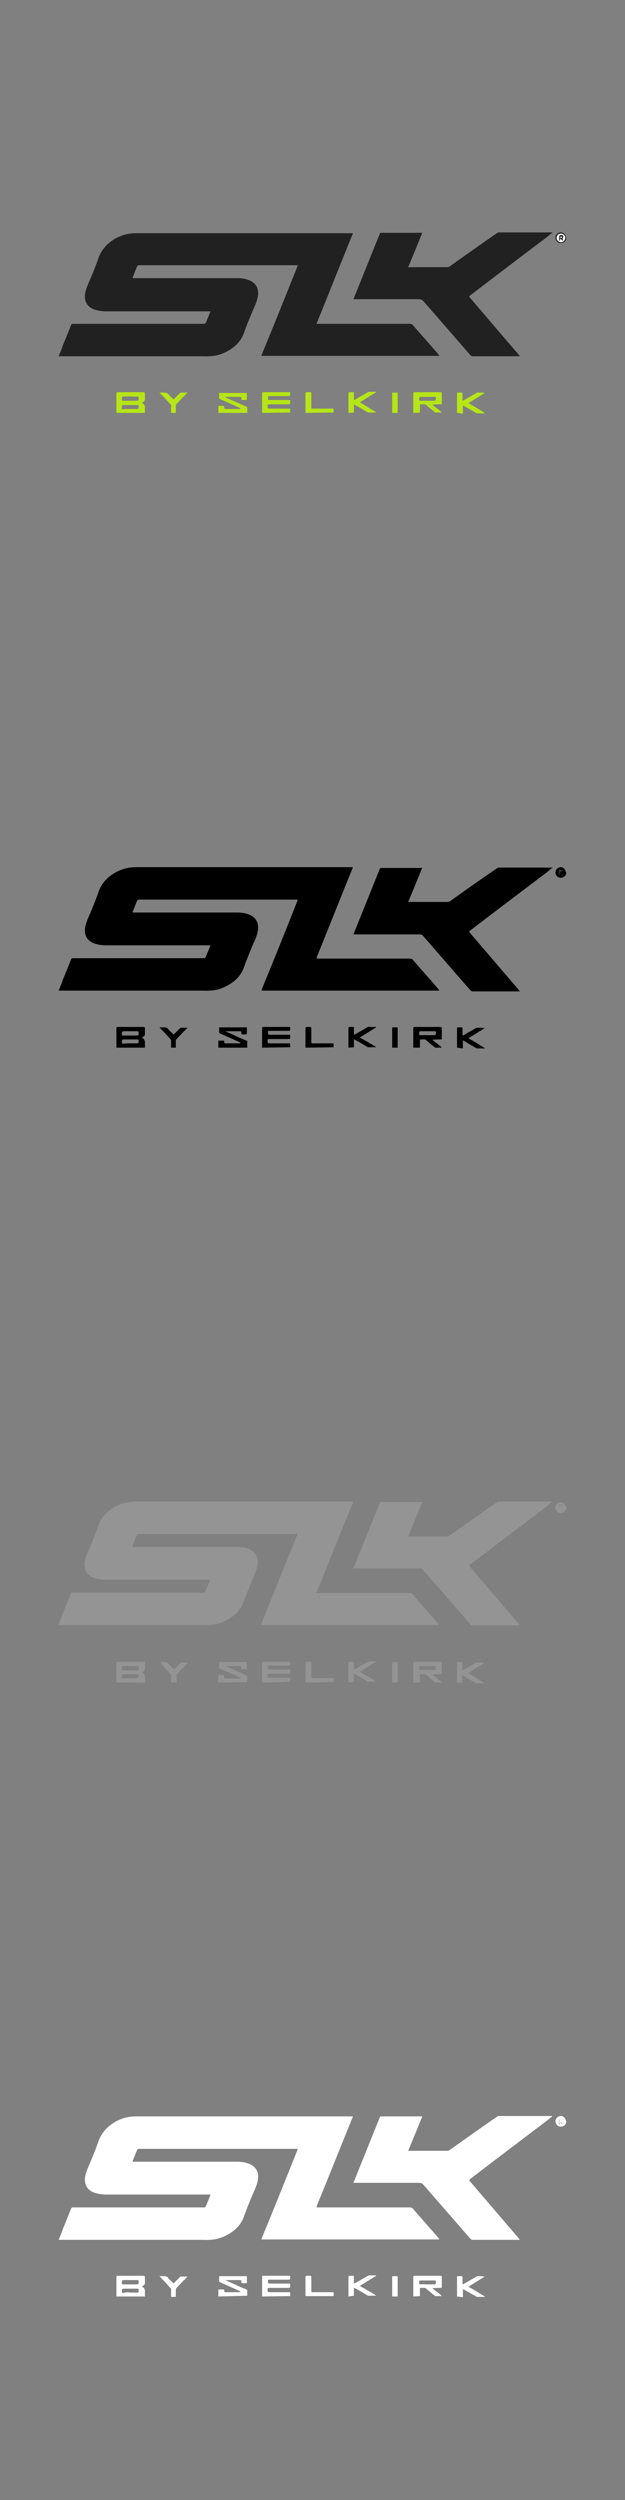 <?xml version="1.0" encoding="utf-8"?>
<!-- Generator: Adobe Illustrator 26.1.0, SVG Export Plug-In . SVG Version: 6.00 Build 0)  -->
<svg version="1.1" id="Layer_1" xmlns="http://www.w3.org/2000/svg" xmlns:xlink="http://www.w3.org/1999/xlink" x="0px" y="0px"
	 viewBox="0 0 160 640" style="enable-background:new 0 0 160 640;" xml:space="preserve">
<rect x="0" y="0" width="160" height="640" fill="#808080" stroke="none"/>
<style type="text/css">
	.st0{fill:#B6E516;}
	.st1{fill:#B6E518;}
	.st2{fill:#B5E515;}
	.st3{fill:#212121;}
	.st4{fill:#FDFEFD;}
	.st5{fill:#FFFFFF;}
	.st6{fill:#949494;}
</style>
<g id="a">
</g>
<g id="b">
</g>
<g id="c">
</g>
<g id="d">
</g>
<g id="e">
</g>
<g id="f">
</g>
<g id="g">
</g>
<g id="h">
</g>
<g id="i">
</g>
<g id="j">
</g>
<g id="k">
</g>
<g id="l">
</g>
<g id="m">
</g>
<g id="n">
</g>
<g id="o">
</g>
<g id="p">
</g>
<g id="q">
</g>
<g id="r">
</g>
<g id="s">
</g>
<g id="t">
</g>
<g id="u">
</g>
<g id="v">
</g>
<g id="w">
</g>
<g id="x">
</g>
<g id="y">
</g>
<g id="a_x60_">
</g>
<g id="aa">
</g>
<g id="ab">
</g>
<g id="ac">
</g>
<g id="ad">
</g>
<g id="ae">
</g>
<g id="af">
</g>
<g id="ag">
</g>
<g id="ah">
</g>
<g id="ai">
</g>
<g id="aj">
</g>
<g id="ak">
</g>
<g id="al">
</g>
<g id="am">
</g>
<g id="an">
</g>
<g id="ao">
</g>
<g id="ap">
</g>
<g id="aq">
</g>
<g id="ar">
</g>
<g>
	<path class="st0" d="M29.8,105.7c0-1.6,0-3.2,0-4.9c0-0.3,0.1-0.4,0.4-0.4c2.2,0,4.3,0,6.5,0c0.3,0,0.4,0.1,0.4,0.4
		c0,0.5,0,0.9,0,1.4c0,0.3-0.1,0.4-0.3,0.6c-0.1,0.1-0.3,0.2-0.4,0.3c0,0,0,0.1,0,0.1c0.6,0.3,0.7,0.7,0.7,1.3c0,0.4,0,0.8,0,1.2
		L29.8,105.7L29.8,105.7z M33.4,104.7h1.4c0.7,0,0.7,0,0.7-0.7c0-0.2-0.1-0.3-0.3-0.3c-1.1,0-2.1,0-3.2,0c-0.8,0-0.8,0-0.8,0.8
		c0,0.2,0.1,0.3,0.3,0.3C32.2,104.6,32.8,104.7,33.4,104.7L33.4,104.7z M33.4,101.5H32c-0.8,0-0.8,0-0.8,0.8c0,0.2,0.1,0.3,0.3,0.3
		c1.1,0,2.2,0,3.2,0c0.8,0,0.8,0,0.8-0.8c0-0.2-0.1-0.3-0.3-0.3C34.7,101.6,34,101.5,33.4,101.5L33.4,101.5z"/>
	<path class="st1" d="M105.8,105.7c0-1.6,0-3.3,0-4.9c0-0.3,0.1-0.4,0.4-0.4c2.2,0,4.3,0,6.5,0c0.3,0,0.4,0.1,0.4,0.3
		c0,0.8,0,1.7,0,2.5c0,0.3-0.1,0.3-0.3,0.3c-0.7,0-1.4,0-2.1,0.1c0.5,0.4,0.9,0.8,1.4,1.1c0.3,0.3,0.7,0.5,1,0.9h-1.8
		c0,0,0-0.1,0-0.1c-0.8-0.6-1.6-1.3-2.3-1.9c-0.1-0.1-0.2-0.1-0.2-0.1c-0.3,0-0.7,0-1.1,0c-0.2,0-0.2,0.1-0.2,0.2c0,0.6,0,1.2,0,1.9
		C107.3,105.7,105.8,105.7,105.8,105.7z M109.4,102.6h1.4c0.8,0,0.7,0,0.8-0.7c0-0.3-0.1-0.3-0.3-0.3c-1.1,0-2.1,0-3.2,0
		c-0.8,0-0.8,0-0.8,0.7c0,0.2,0.1,0.3,0.3,0.3C108.2,102.6,108.8,102.6,109.4,102.6z"/>
	<path class="st2" d="M67.1,105.7c0-0.1,0-0.1,0-0.2c0-1.6,0-3.2,0-4.8c0-0.2,0.1-0.3,0.3-0.3c2.2,0,4.4,0,6.6,0
		c0.2,0,0.3,0,0.3,0.2c0,0.8,0,0.8-0.8,0.8c-1.5,0-3.1,0-4.6,0c-0.2,0-0.3,0-0.3,0.3c0,0.7,0,0.7,0.7,0.7c1.6,0,3.1,0,4.7,0
		c0.2,0,0.3,0,0.3,0.3c0,0.8,0,0.8-0.8,0.8c-1.6,0-3.1,0-4.7,0c-0.2,0-0.3,0.1-0.3,0.3c0,0.8,0,0.8,0.8,0.8c1.6,0,3.1,0,4.7,0
		c0.2,0,0.3,0.1,0.3,0.3c0,0.2,0,0.5,0,0.7L67.1,105.7L67.1,105.7z"/>
	<path class="st0" d="M55.9,105.7c0-0.5,0-1.1,0-1.6c0-0.2,0.1-0.3,0.3-0.2c0.3,0,0.6,0,0.9,0c0.2,0,0.3,0.1,0.3,0.2
		c0,0.6,0,0.6,0.6,0.6c1.1,0,2.1,0,3.2,0c0.1,0,0.2,0,0.4-0.1c-0.1-0.1-0.2-0.1-0.3-0.2c-1.7-0.8-3.3-1.5-4.9-2.2
		c-0.2-0.1-0.3-0.2-0.3-0.4c0-0.3,0-0.7,0-1c0-0.2,0-0.2,0.2-0.2c2.2,0,4.5,0,6.7,0c0.2,0,0.2,0.1,0.2,0.2c0,0.5,0,0.9,0,1.4
		c0,0.2-0.1,0.2-0.2,0.2c-0.3,0-0.7,0-1,0c-0.2,0-0.2-0.1-0.2-0.2c0-0.6,0-0.6-0.6-0.6h-3.5v0.1c0.8,0.4,1.6,0.7,2.4,1.1
		c1,0.4,2,0.9,3,1.3c0.2,0.1,0.2,0.2,0.2,0.3c0,0.4,0,0.9,0,1.3L55.9,105.7L55.9,105.7z"/>
	<path class="st1" d="M89.2,105.7c0-1.6,0-3.3,0-4.9c0-0.3,0.1-0.4,0.4-0.4c0.3,0,0.6,0,0.8,0c0.2,0,0.2,0.1,0.2,0.2
		c0,0.5,0,1,0,1.5c0,0.2,0,0.3,0.3,0.2c1-0.6,2.1-1.2,3.1-1.8c0.2-0.1,0.4-0.2,0.6-0.2c0.6,0,1.1,0,1.7,0l0,0.1l-4.2,2.6
		c0.9,0.5,1.8,1,2.6,1.6c0.6,0.3,1.1,0.6,1.6,1h-2.1c-1.2-0.7-2.3-1.4-3.5-2c0,0,0,0-0.1,0v2L89.2,105.7L89.2,105.7z"/>
	<path class="st0" d="M117,105.7c0-1.7,0-3.3,0-5c0-0.2,0.1-0.2,0.2-0.2c0.3,0,0.6,0,0.9,0c0.2,0,0.3,0.1,0.3,0.3c0,0.5,0,1,0,1.5
		c0,0.3,0.1,0.3,0.3,0.2c1-0.6,2.1-1.2,3.1-1.8c0.2-0.1,0.3-0.2,0.6-0.2c0.6,0,1.1,0,1.7,0.1l-4.2,2.6c1.1,0.6,2.1,1.2,3.2,1.9
		c0.4,0.2,0.8,0.5,1.1,0.7H122c0-0.1-0.1-0.1-0.1-0.1c-1.1-0.6-2.1-1.2-3.2-1.8c-0.1,0-0.1-0.1-0.2,0v2L117,105.7L117,105.7z"/>
	<path class="st1" d="M78.2,105.7c0-1.6,0-3.3,0-4.9c0-0.3,0.1-0.4,0.4-0.4c0.3,0,0.5,0,0.8,0c0.2,0,0.3,0.1,0.3,0.3
		c0,1.2,0,2.4,0,3.6c0,0.3,0.1,0.3,0.3,0.3c1.7,0,3.4,0,5.1,0c0.3,0,0.4,0.1,0.3,0.3c0,0.2,0,0.5,0,0.7L78.2,105.7L78.2,105.7z"/>
	<path class="st1" d="M43.8,105.7c0-0.6,0-1.3,0-1.9c0-0.2-0.1-0.2-0.2-0.3c-0.8-0.9-1.6-1.8-2.5-2.7l-0.3-0.3c0.4,0,0.8,0,1.2,0
		c0.5,0,0.8,0.1,1.1,0.4c0.3,0.4,0.8,0.8,1.2,1.2c0.1,0.1,0.2,0.2,0.3,0c0.5-0.5,1-1,1.5-1.5c0.1-0.1,0.1-0.1,0.2-0.1
		c0.5,0,1.1,0,1.7,0c-0.3,0.3-0.6,0.7-0.9,0.9c-0.6,0.6-1.2,1.3-1.8,1.9c-0.2,0.2-0.3,0.4-0.3,0.7c0,0.6,0,1.2,0,1.7H43.8
		L43.8,105.7z"/>
	<path class="st2" d="M100.4,105.7c0-1.7,0-3.3,0-5c0-0.2,0.1-0.2,0.2-0.2c0.3,0,0.7,0,1,0c0.2,0,0.2,0.1,0.2,0.2c0,1.7,0,3.3,0,5
		H100.4z"/>
	<path class="st3" d="M145,61.1c-0.1,0-0.1,0.2-0.1,0.2c-0.2,0.7-0.9,1-1.6,0.9c-0.6-0.1-1.1-0.7-1.1-1.4c0-0.7,0.6-1.2,1.2-1.3
		c0.6-0.1,1.3,0.4,1.4,1c0,0.1,0,0.1,0.1,0.2L145,61.1L145,61.1z M143.6,59.8c-0.6,0-1.1,0.5-1.1,1.1c0,0.6,0.5,1.1,1.1,1.1
		c0.6,0,1.1-0.5,1.1-1.1C144.7,60.4,144.2,59.9,143.6,59.8z"/>
	<path class="st3" d="M81,82.9h0.4c7.9,0,15.7,0,23.6,0c0.2,0,0.4,0.1,0.6,0.2c2.2,2.6,4.5,5.1,6.7,7.7c0.1,0.1,0.1,0.2,0.2,0.2
		c-0.1,0.1-0.2,0.1-0.3,0.1c-15,0-30,0-45,0c-0.3,0-0.3-0.1-0.2-0.3c3.1-7.5,6.1-15,9.1-22.5c0.1-0.4,0.2-0.4-0.2-0.4
		c-13.4,0-26.9,0-40.3,0c-0.3,0-0.4,0.1-0.5,0.3c-0.4,0.9-0.7,1.8-1.1,2.7c-0.1,0.2,0,0.3,0.2,0.3c8.8,0,17.6,0,26.5,0
		c0.9,0,1.8,0.1,2.7,0.4c2,0.6,3,2.2,2.6,4.3c-0.2,1.2-0.7,2.3-1.2,3.4c-0.8,1.9-1.6,3.8-2.3,5.8c-0.9,2.6-2.8,4.2-5.3,5.3
		c-1.6,0.7-3.3,0.9-5.1,0.8c-0.5,0-1.1,0-1.6,0c-11.7,0-23.4,0-35.1,0c-0.1,0-0.3,0-0.4,0c0.4-0.9,0.8-1.9,1.1-2.8
		c0.7-1.7,1.4-3.4,2.1-5.2c0.1-0.2,0.2-0.3,0.5-0.3c11.2,0,22.3,0,33.5,0c0.3,0,0.4-0.1,0.5-0.3c0.4-1,0.8-1.9,1.2-2.9h-0.4
		c-8.8,0-17.5,0-26.3,0c-0.9,0-1.7-0.1-2.5-0.3c-2.4-0.6-3.4-2.4-2.8-4.8c0.3-1.2,0.9-2.4,1.4-3.6c0.7-1.7,1.4-3.4,2-5.2
		c0.8-2,2.2-3.5,4-4.6c1.7-1,3.5-1.5,5.5-1.5c10.1,0,20.2,0,30.2,0c8.3,0,16.7,0,25,0c0.4,0,0.4,0,0.2,0.4c-2.7,6.6-5.3,13.2-8,19.9
		c-0.4,0.9-0.7,1.8-1.1,2.7C81.1,82.7,81.1,82.8,81,82.9L81,82.9z"/>
	<path class="st3" d="M108.1,59.6c-1.2,3-2.4,5.9-3.6,8.8c0.1,0.1,0.2,0,0.3,0c3.3,0,6.6,0,9.8,0c0.2,0,0.3-0.1,0.5-0.2
		c4-2.8,8-5.7,12.1-8.5c0.1-0.1,0.3-0.2,0.5-0.2c4.5,0,9.1,0,13.6,0c0.1,0,0.1,0,0.2,0c-0.6,0.4-1,0.8-1.5,1.2
		c-6.6,5-13.1,9.9-19.6,14.9c-0.3,0.2-0.3,0.3-0.1,0.6c4.1,4.8,8.2,9.6,12.4,14.5c0.1,0.1,0.2,0.3,0.4,0.5h-0.4c-3.9,0-7.8,0-11.7,0
		c-0.2,0-0.4-0.1-0.6-0.3c-4-4.6-8-9.2-12-13.8c-0.3-0.3-0.6-0.5-1.1-0.5c-5.5,0-11,0-16.5,0c-0.4,0-0.4,0-0.2-0.3
		c2.2-5.5,4.4-10.9,6.6-16.4c0.1-0.2,0.1-0.3,0.3-0.3c3.5,0,6.9,0,10.4,0C108,59.6,108,59.6,108.1,59.6L108.1,59.6z"/>
	<path class="st4" d="M143.6,59.8c0.6,0,1.1,0.5,1.1,1.1c0,0.6-0.5,1.1-1.1,1.1c-0.6,0-1.1-0.5-1.1-1.1
		C142.5,60.3,143,59.8,143.6,59.8z M144.2,61.5c-0.2-0.2-0.3-0.4-0.1-0.7c0.1-0.2,0-0.4-0.3-0.5c-0.6-0.1-0.7,0-0.7,0.6
		c0,0.2,0,0.3,0,0.5c0,0.1,0,0.2,0.1,0.2c0.1,0,0.1,0,0.1-0.1s-0.1-0.2,0.1-0.3c0.2,0,0.3,0.1,0.3,0.2
		C143.9,61.5,144,61.6,144.2,61.5z"/>
	<path class="st3" d="M144.2,61.5c-0.2,0.1-0.3,0-0.4-0.2c-0.1-0.1-0.1-0.2-0.3-0.2c-0.2,0-0.1,0.2-0.1,0.3c0,0.1,0,0.1-0.1,0.1
		c-0.1,0-0.1,0-0.1-0.2c0-0.2,0-0.3,0-0.5c0-0.6,0.1-0.7,0.7-0.6c0.2,0.1,0.4,0.3,0.3,0.5C143.9,61.1,144.1,61.3,144.2,61.5z
		 M143.6,60.9c0.1,0,0.3,0,0.3-0.2c0-0.2-0.2-0.1-0.3-0.1c-0.1,0-0.2,0-0.2,0.1C143.4,60.9,143.5,60.9,143.6,60.9z"/>
	<path class="st4" d="M143.6,60.9c-0.1,0-0.2,0-0.2-0.2c0-0.2,0.1-0.1,0.2-0.1c0.1,0,0.3,0,0.3,0.1
		C143.9,60.9,143.7,60.9,143.6,60.9z"/>
</g>
<g>
	<path d="M29.8,268.2c0-1.6,0-3.2,0-4.9c0-0.3,0.1-0.4,0.4-0.4c2.2,0,4.3,0,6.5,0c0.3,0,0.4,0.1,0.4,0.4c0,0.5,0,0.9,0,1.4
		c0,0.3-0.1,0.5-0.3,0.6c-0.1,0.1-0.3,0.2-0.4,0.3c0,0,0,0.1,0,0.1c0.6,0.3,0.7,0.7,0.7,1.3c0,0.4,0,0.8,0,1.2L29.8,268.2
		L29.8,268.2z M33.4,267.1h1.4c0.7,0,0.7,0,0.7-0.7c0-0.2-0.1-0.3-0.3-0.3c-1.1,0-2.1,0-3.2,0c-0.8,0-0.8,0-0.8,0.8
		c0,0.2,0.1,0.3,0.3,0.3C32.2,267.1,32.8,267.1,33.4,267.1L33.4,267.1z M33.4,264H32c-0.8,0-0.8,0-0.8,0.8c0,0.2,0.1,0.3,0.3,0.3
		c1.1,0,2.2,0,3.2,0c0.8,0,0.8,0,0.8-0.8c0-0.2-0.1-0.3-0.3-0.3C34.7,264,34,264,33.4,264L33.4,264z"/>
	<path d="M105.8,268.2c0-1.6,0-3.3,0-4.9c0-0.3,0.1-0.4,0.4-0.4c2.2,0,4.3,0,6.5,0c0.3,0,0.4,0.1,0.4,0.4c0,0.8,0,1.7,0,2.5
		c0,0.3-0.1,0.3-0.3,0.3c-0.7,0-1.4,0-2.1,0.1c0.5,0.4,0.9,0.8,1.4,1.1c0.3,0.3,0.7,0.5,1,0.9h-1.8c0,0,0-0.1,0-0.1
		c-0.8-0.6-1.6-1.3-2.3-1.9c-0.1-0.1-0.2-0.1-0.2-0.1c-0.3,0-0.7,0-1.1,0c-0.2,0-0.2,0.1-0.2,0.2c0,0.6,0,1.2,0,1.9L105.8,268.2
		L105.8,268.2z M109.4,265h1.4c0.8,0,0.7,0,0.8-0.7c0-0.3-0.1-0.3-0.3-0.3c-1.1,0-2.1,0-3.2,0c-0.8,0-0.8,0-0.8,0.7
		c0,0.2,0.1,0.3,0.3,0.3C108.2,265,108.8,265,109.4,265z"/>
	<path d="M67.1,268.2c0-0.1,0-0.1,0-0.2c0-1.6,0-3.2,0-4.8c0-0.2,0.1-0.3,0.3-0.3c2.2,0,4.4,0,6.6,0c0.2,0,0.3,0,0.3,0.2
		c0,0.8,0,0.8-0.8,0.8c-1.5,0-3.1,0-4.6,0c-0.2,0-0.3,0-0.3,0.3c0,0.7,0,0.7,0.7,0.7c1.6,0,3.1,0,4.7,0c0.2,0,0.3,0,0.3,0.3
		c0,0.8,0,0.8-0.8,0.8c-1.6,0-3.1,0-4.7,0c-0.2,0-0.3,0.1-0.3,0.3c0,0.8,0,0.8,0.8,0.8c1.6,0,3.1,0,4.7,0c0.2,0,0.3,0.1,0.3,0.3
		c0,0.2,0,0.5,0,0.7L67.1,268.2L67.1,268.2z"/>
	<path d="M55.9,268.2c0-0.5,0-1.1,0-1.6c0-0.2,0.1-0.3,0.3-0.2c0.3,0,0.6,0,0.9,0c0.2,0,0.3,0,0.3,0.2c0,0.5,0,0.5,0.6,0.5
		c1.1,0,2.1,0,3.2,0c0.1,0,0.2,0,0.4-0.1c-0.1-0.1-0.2-0.1-0.3-0.2c-1.7-0.8-3.3-1.5-4.9-2.2c-0.2-0.1-0.3-0.2-0.3-0.4
		c0-0.3,0-0.7,0-1c0-0.2,0-0.2,0.2-0.2c2.2,0,4.5,0,6.7,0c0.2,0,0.2,0,0.2,0.2c0,0.5,0,0.9,0,1.4c0,0.1-0.1,0.2-0.2,0.2
		c-0.3,0-0.7,0-1,0c-0.2,0-0.2-0.1-0.2-0.2c0-0.6,0-0.6-0.6-0.6h-3.5v0c0.8,0.4,1.6,0.7,2.4,1.1c1,0.5,2,0.9,3,1.3
		c0.2,0.1,0.2,0.2,0.2,0.4c0,0.5,0,0.9,0,1.4L55.9,268.2L55.9,268.2z"/>
	<path d="M89.2,268.2c0-1.6,0-3.3,0-4.9c0-0.3,0.1-0.4,0.4-0.4c0.3,0,0.6,0,0.8,0c0.2,0,0.2,0.1,0.2,0.2c0,0.5,0,1,0,1.5
		c0,0.2,0,0.3,0.3,0.2c1-0.6,2.1-1.2,3.1-1.8c0.2-0.1,0.4-0.2,0.6-0.1c0.6,0,1.1,0,1.7,0l0,0.1l-4.2,2.6c0.9,0.5,1.8,1,2.6,1.5
		c0.6,0.3,1.1,0.6,1.6,1h-2.1c-1.2-0.7-2.3-1.4-3.5-2c0,0,0,0-0.1,0v2L89.2,268.2L89.2,268.2z"/>
	<path d="M117,268.2c0-1.7,0-3.3,0-5c0-0.2,0.1-0.2,0.2-0.2c0.3,0,0.6,0,0.9,0c0.2,0,0.3,0,0.3,0.3c0,0.5,0,1,0,1.5
		c0,0.3,0.1,0.3,0.3,0.2c1-0.6,2.1-1.2,3.1-1.8c0.2-0.1,0.3-0.1,0.6-0.1c0.6,0,1.1,0,1.7,0.1l-4.2,2.6c1.1,0.6,2.1,1.2,3.2,1.9
		c0.4,0.2,0.8,0.5,1.1,0.7H122c0-0.1-0.1-0.1-0.1-0.1c-1.1-0.6-2.1-1.2-3.2-1.9c-0.1,0-0.1-0.1-0.2,0v2L117,268.2L117,268.2z"/>
	<path d="M78.2,268.2c0-1.6,0-3.3,0-4.9c0-0.3,0.1-0.4,0.4-0.4c0.3,0,0.5,0,0.8,0c0.2,0,0.3,0.1,0.3,0.3c0,1.2,0,2.4,0,3.6
		c0,0.3,0.1,0.3,0.3,0.3c1.7,0,3.4,0,5.1,0c0.3,0,0.4,0.1,0.3,0.3c0,0.2,0,0.5,0,0.7L78.2,268.2L78.2,268.2z"/>
	<path d="M43.8,268.2c0-0.6,0-1.3,0-1.9c0-0.1-0.1-0.2-0.2-0.3c-0.8-0.9-1.6-1.8-2.5-2.7l-0.3-0.3c0.4,0,0.8,0,1.2,0
		c0.5,0,0.8,0.1,1.1,0.5c0.3,0.4,0.8,0.8,1.2,1.2c0.1,0.1,0.2,0.2,0.3,0c0.5-0.5,1-1,1.5-1.5c0.1-0.1,0.1-0.1,0.2-0.1
		c0.5,0,1.1,0,1.7,0c-0.3,0.4-0.6,0.6-0.9,0.9c-0.6,0.6-1.2,1.3-1.8,1.9c-0.2,0.2-0.3,0.4-0.3,0.6c0,0.6,0,1.2,0,1.7L43.8,268.2
		L43.8,268.2z"/>
	<path d="M100.4,268.2c0-1.7,0-3.3,0-5c0-0.2,0.1-0.2,0.2-0.2c0.3,0,0.7,0,1,0c0.2,0,0.2,0.1,0.2,0.2c0,1.7,0,3.3,0,5H100.4z"/>
	<path d="M145,223.6c-0.1,0.1-0.1,0.2-0.1,0.2c-0.2,0.6-0.9,1-1.6,0.9c-0.6-0.1-1.1-0.7-1.1-1.4c0-0.7,0.6-1.2,1.2-1.3
		c0.6-0.1,1.3,0.4,1.4,1.1c0,0.1,0,0.1,0.1,0.2L145,223.6L145,223.6z M143.6,222.3c-0.6,0-1.1,0.5-1.1,1.1c0,0.6,0.5,1.1,1.1,1.1
		c0.6,0,1.1-0.5,1.1-1.1C144.7,222.8,144.2,222.3,143.6,222.3z"/>
	<path d="M81,245.4h0.4c7.9,0,15.7,0,23.6,0c0.2,0,0.4,0.1,0.6,0.2c2.2,2.6,4.5,5.1,6.7,7.7c0.1,0.1,0.1,0.2,0.2,0.2
		c-0.1,0.1-0.2,0.1-0.3,0.1c-15,0-30,0-45,0c-0.3,0-0.3-0.1-0.2-0.3c3.1-7.5,6.1-15,9.1-22.6c0.1-0.4,0.2-0.4-0.2-0.4
		c-13.4,0-26.9,0-40.3,0c-0.3,0-0.4,0.1-0.5,0.3c-0.4,0.9-0.7,1.8-1.1,2.7c-0.1,0.2,0,0.3,0.2,0.3c8.8,0,17.6,0,26.5,0
		c0.9,0,1.8,0.1,2.7,0.4c2,0.6,3,2.2,2.6,4.3c-0.2,1.2-0.7,2.3-1.2,3.4c-0.8,1.9-1.6,3.8-2.3,5.8c-0.9,2.6-2.8,4.2-5.3,5.3
		c-1.6,0.7-3.3,0.9-5.1,0.8c-0.5,0-1.1,0-1.6,0c-11.7,0-23.4,0-35.1,0c-0.1,0-0.3,0-0.4,0c0.4-0.9,0.8-1.9,1.1-2.8
		c0.7-1.7,1.4-3.4,2.1-5.2c0.1-0.2,0.2-0.3,0.5-0.3c11.2,0,22.3,0,33.5,0c0.3,0,0.4-0.1,0.5-0.4c0.4-1,0.8-1.9,1.2-2.9h-0.4
		c-8.8,0-17.5,0-26.3,0c-0.9,0-1.7-0.1-2.5-0.3c-2.4-0.6-3.4-2.4-2.8-4.8c0.3-1.2,0.9-2.4,1.4-3.6c0.7-1.7,1.4-3.4,2-5.2
		c0.8-2.1,2.2-3.5,4-4.6c1.7-1,3.5-1.5,5.5-1.5c10.1,0,20.2,0,30.2,0c8.3,0,16.7,0,25,0c0.4,0,0.4,0,0.2,0.4
		c-2.7,6.6-5.3,13.2-8,19.9c-0.4,0.9-0.7,1.8-1.1,2.7C81.1,245.2,81.1,245.2,81,245.4L81,245.4z"/>
	<path d="M108.1,222.1c-1.2,3-2.4,5.9-3.6,8.8c0.1,0.1,0.2,0,0.3,0c3.3,0,6.6,0,9.8,0c0.2,0,0.3-0.1,0.5-0.1c4-2.9,8-5.7,12.1-8.5
		c0.1-0.1,0.3-0.2,0.5-0.2c4.5,0,9.1,0,13.6,0c0.1,0,0.1,0,0.2,0c-0.6,0.4-1,0.8-1.5,1.2c-6.6,5-13.1,9.9-19.6,14.9
		c-0.3,0.2-0.3,0.3-0.1,0.6c4.1,4.8,8.2,9.6,12.4,14.5c0.1,0.1,0.2,0.3,0.4,0.5h-0.4c-3.9,0-7.8,0-11.7,0c-0.2,0-0.4-0.1-0.6-0.3
		c-4-4.6-8-9.2-12-13.8c-0.3-0.4-0.6-0.5-1.1-0.5c-5.5,0-11,0-16.5,0c-0.4,0-0.4,0-0.2-0.3c2.2-5.5,4.4-10.9,6.6-16.4
		c0.1-0.1,0.1-0.3,0.3-0.3c3.5,0,6.9,0,10.4,0C108,222.1,108,222.1,108.1,222.1L108.1,222.1z"/>
	<path d="M143.6,222.3c0.6,0,1.1,0.5,1.1,1.1c0,0.6-0.5,1.1-1.1,1.1c-0.6,0-1.1-0.5-1.1-1.1C142.5,222.8,143,222.3,143.6,222.3z
		 M144.2,224c-0.2-0.2-0.3-0.4-0.1-0.7c0.1-0.2,0-0.4-0.3-0.5c-0.6-0.1-0.7,0-0.7,0.6c0,0.1,0,0.3,0,0.4c0,0.1,0,0.1,0.1,0.1
		c0.1,0,0.1-0.1,0.1-0.1s-0.1-0.2,0.1-0.3c0.2,0,0.3,0.1,0.3,0.2C143.9,224,144,224.1,144.2,224z"/>
	<path d="M144.2,224c-0.2,0.1-0.3,0-0.4-0.2c-0.1-0.1-0.1-0.2-0.3-0.2c-0.2,0-0.1,0.2-0.1,0.3c0,0.1,0,0.1-0.1,0.1
		c-0.1,0-0.1,0-0.1-0.1c0-0.1,0-0.3,0-0.4c0-0.6,0.1-0.7,0.7-0.6c0.2,0.1,0.4,0.3,0.3,0.5C143.9,223.6,144.1,223.8,144.2,224z
		 M143.6,223.4c0.1,0,0.3,0,0.3-0.2c0-0.1-0.2-0.1-0.3-0.1c-0.1,0-0.2,0-0.2,0.1C143.4,223.4,143.5,223.3,143.6,223.4L143.6,223.4z"
		/>
	<path d="M143.6,223.4c-0.1,0-0.2,0-0.2-0.1s0.1-0.1,0.2-0.1c0.1,0,0.3,0,0.3,0.1C143.9,223.4,143.7,223.4,143.6,223.4L143.6,223.4z
		"/>
</g>
<g>
	<path class="st5" d="M29.8,587.9c0-1.6,0-3.2,0-4.9c0-0.3,0.1-0.4,0.4-0.4c2.2,0,4.3,0,6.5,0c0.3,0,0.4,0.1,0.4,0.4
		c0,0.5,0,0.9,0,1.4c0,0.3-0.1,0.5-0.3,0.6c-0.1,0.1-0.3,0.2-0.4,0.3c0,0,0,0.1,0,0.1c0.6,0.3,0.7,0.7,0.7,1.3c0,0.4,0,0.8,0,1.2
		L29.8,587.9L29.8,587.9z M33.4,586.9h1.4c0.7,0,0.7,0,0.7-0.7c0-0.2-0.1-0.3-0.3-0.3c-1.1,0-2.1,0-3.2,0c-0.8,0-0.8,0-0.8,0.8
		c0,0.2,0.1,0.3,0.3,0.3C32.2,586.8,32.8,586.8,33.4,586.9L33.4,586.9z M33.4,583.7H32c-0.8,0-0.8,0-0.8,0.8c0,0.2,0.1,0.3,0.3,0.3
		c1.1,0,2.2,0,3.2,0c0.8,0,0.8,0,0.8-0.8c0-0.2-0.1-0.3-0.3-0.3C34.7,583.7,34,583.7,33.4,583.7L33.4,583.7z"/>
	<path class="st5" d="M105.8,587.9c0-1.6,0-3.3,0-4.9c0-0.3,0.1-0.4,0.4-0.4c2.2,0,4.3,0,6.5,0c0.3,0,0.4,0.1,0.4,0.3
		c0,0.8,0,1.7,0,2.5c0,0.3-0.1,0.3-0.3,0.3c-0.7,0-1.4,0-2.1,0.1c0.5,0.4,0.9,0.8,1.4,1.1c0.3,0.3,0.7,0.5,1,0.9h-1.8
		c0,0,0-0.1,0-0.1c-0.8-0.6-1.6-1.3-2.3-1.9c-0.1-0.1-0.2-0.1-0.2-0.1c-0.3,0-0.7,0-1.1,0c-0.2,0-0.2,0.1-0.2,0.2c0,0.6,0,1.2,0,1.9
		L105.8,587.9L105.8,587.9z M109.4,584.8h1.4c0.8,0,0.7,0,0.8-0.7c0-0.3-0.1-0.3-0.3-0.3c-1.1,0-2.1,0-3.2,0c-0.8,0-0.8,0-0.8,0.7
		c0,0.2,0.1,0.3,0.3,0.3C108.2,584.7,108.8,584.8,109.4,584.8z"/>
	<path class="st5" d="M67.1,587.9c0-0.1,0-0.1,0-0.2c0-1.6,0-3.2,0-4.8c0-0.2,0.1-0.3,0.3-0.3c2.2,0,4.4,0,6.6,0
		c0.2,0,0.3,0,0.3,0.2c0,0.8,0,0.8-0.8,0.8c-1.5,0-3.1,0-4.6,0c-0.2,0-0.3,0-0.3,0.3c0,0.7,0,0.7,0.7,0.7c1.6,0,3.1,0,4.7,0
		c0.2,0,0.3,0,0.3,0.3c0,0.8,0,0.8-0.8,0.8c-1.6,0-3.1,0-4.7,0c-0.2,0-0.3,0.1-0.3,0.3c0,0.8,0,0.8,0.8,0.8c1.6,0,3.1,0,4.7,0
		c0.2,0,0.3,0.1,0.3,0.3c0,0.2,0,0.5,0,0.7L67.1,587.9L67.1,587.9z"/>
	<path class="st5" d="M55.9,587.9c0-0.5,0-1.1,0-1.6c0-0.2,0.1-0.3,0.3-0.2c0.3,0,0.6,0,0.9,0c0.2,0,0.3,0,0.3,0.2
		c0,0.5,0,0.5,0.6,0.5c1.1,0,2.1,0,3.2,0c0.1,0,0.2,0,0.4-0.1c-0.1-0.1-0.2-0.1-0.3-0.2c-1.7-0.8-3.3-1.5-4.9-2.2
		c-0.2-0.1-0.3-0.2-0.3-0.4c0-0.3,0-0.7,0-1c0-0.2,0-0.2,0.2-0.2c2.2,0,4.5,0,6.7,0c0.2,0,0.2,0,0.2,0.2c0,0.5,0,0.9,0,1.4
		c0,0.2-0.1,0.2-0.2,0.2c-0.3,0-0.7,0-1,0c-0.2,0-0.2-0.1-0.2-0.2c0-0.6,0-0.6-0.6-0.6h-3.5v0c0.8,0.4,1.6,0.7,2.4,1.1
		c1,0.5,2,0.9,3,1.3c0.2,0.1,0.2,0.2,0.2,0.3c0,0.5,0,0.9,0,1.3L55.9,587.9L55.9,587.9z"/>
	<path class="st5" d="M89.2,587.9c0-1.6,0-3.3,0-4.9c0-0.3,0.1-0.4,0.4-0.4c0.3,0,0.6,0,0.8,0c0.2,0,0.2,0.1,0.2,0.2
		c0,0.5,0,1,0,1.5c0,0.2,0,0.3,0.3,0.2c1-0.6,2.1-1.2,3.1-1.8c0.2-0.1,0.4-0.2,0.6-0.2c0.6,0,1.1,0,1.7,0l0,0.1l-4.2,2.6
		c0.9,0.5,1.8,1,2.6,1.5c0.6,0.3,1.1,0.6,1.6,1h-2.1c-1.2-0.7-2.3-1.4-3.5-2c0,0,0,0-0.1,0v2L89.2,587.9L89.2,587.9z"/>
	<path class="st5" d="M117,587.9c0-1.7,0-3.3,0-5c0-0.2,0.1-0.2,0.2-0.2c0.3,0,0.6,0,0.9,0c0.2,0,0.3,0,0.3,0.3c0,0.5,0,1,0,1.5
		c0,0.3,0.1,0.3,0.3,0.2c1-0.6,2.1-1.2,3.1-1.8c0.2-0.1,0.3-0.2,0.6-0.2c0.6,0,1.1,0,1.7,0.1l-4.2,2.6c1.1,0.6,2.1,1.2,3.2,1.9
		c0.4,0.2,0.8,0.5,1.1,0.7H122c0-0.1-0.1-0.1-0.1-0.1c-1.1-0.6-2.1-1.2-3.2-1.8c-0.1,0-0.1-0.1-0.2,0v2L117,587.9L117,587.9z"/>
	<path class="st5" d="M78.2,587.9c0-1.6,0-3.3,0-4.9c0-0.3,0.1-0.4,0.4-0.4c0.3,0,0.5,0,0.8,0c0.2,0,0.3,0.1,0.3,0.3
		c0,1.2,0,2.4,0,3.6c0,0.3,0.1,0.3,0.3,0.3c1.7,0,3.4,0,5.1,0c0.3,0,0.4,0.1,0.3,0.3c0,0.2,0,0.5,0,0.7H78.2L78.2,587.9z"/>
	<path class="st5" d="M43.8,587.9c0-0.6,0-1.3,0-1.9c0-0.2-0.1-0.2-0.2-0.3c-0.8-0.9-1.6-1.8-2.5-2.7l-0.3-0.3c0.4,0,0.8,0,1.2,0
		c0.5,0,0.8,0.1,1.1,0.5c0.3,0.4,0.8,0.8,1.2,1.2c0.1,0.1,0.2,0.2,0.3,0c0.5-0.5,1-1,1.5-1.5c0.1-0.1,0.1-0.1,0.2-0.1
		c0.5,0,1.1,0,1.7,0c-0.3,0.3-0.6,0.7-0.9,0.9c-0.6,0.6-1.2,1.3-1.8,1.9c-0.2,0.2-0.3,0.4-0.3,0.7c0,0.6,0,1.2,0,1.7H43.8
		L43.8,587.9z"/>
	<path class="st5" d="M100.4,587.9c0-1.7,0-3.3,0-5c0-0.2,0.1-0.2,0.2-0.2c0.3,0,0.7,0,1,0c0.2,0,0.2,0.1,0.2,0.2c0,1.7,0,3.3,0,5
		H100.4z"/>
	<path class="st5" d="M145,543.3c-0.1,0-0.1,0.2-0.1,0.2c-0.2,0.7-0.9,1-1.6,0.9c-0.6-0.1-1.1-0.7-1.1-1.4c0-0.7,0.6-1.2,1.2-1.3
		c0.6-0.1,1.3,0.4,1.4,1c0,0.1,0,0.1,0.1,0.2L145,543.3L145,543.3z M143.6,542c-0.6,0-1.1,0.5-1.1,1.1c0,0.6,0.5,1.1,1.1,1.1
		c0.6,0,1.1-0.5,1.1-1.1C144.7,542.6,144.2,542,143.6,542L143.6,542z"/>
	<path class="st5" d="M81,565.1h0.4c7.9,0,15.7,0,23.6,0c0.2,0,0.4,0.1,0.6,0.2c2.2,2.6,4.5,5.1,6.7,7.7c0.1,0.1,0.1,0.2,0.2,0.2
		c-0.1,0.1-0.2,0.1-0.3,0.1c-15,0-30,0-45,0c-0.3,0-0.3-0.1-0.2-0.3c3.1-7.5,6.1-15,9.1-22.5c0.1-0.4,0.2-0.4-0.2-0.4
		c-13.4,0-26.9,0-40.3,0c-0.3,0-0.4,0.1-0.5,0.3c-0.4,0.9-0.7,1.8-1.1,2.7c-0.1,0.2,0,0.3,0.2,0.3c8.8,0,17.6,0,26.5,0
		c0.9,0,1.8,0.1,2.7,0.4c2,0.6,3,2.2,2.6,4.3c-0.2,1.2-0.7,2.3-1.2,3.4c-0.8,1.9-1.6,3.8-2.3,5.8c-0.9,2.6-2.8,4.2-5.3,5.3
		c-1.6,0.7-3.3,0.9-5.1,0.8c-0.5,0-1.1,0-1.6,0c-11.7,0-23.4,0-35.1,0c-0.1,0-0.3,0-0.4,0c0.4-0.9,0.8-1.9,1.1-2.8
		c0.7-1.7,1.4-3.4,2.1-5.2c0.1-0.2,0.2-0.3,0.5-0.3c11.2,0,22.3,0,33.5,0c0.3,0,0.4-0.1,0.5-0.3c0.4-1,0.8-1.9,1.2-3h-0.4
		c-8.8,0-17.5,0-26.3,0c-0.9,0-1.7-0.1-2.5-0.3c-2.4-0.6-3.4-2.4-2.8-4.8c0.3-1.2,0.9-2.4,1.4-3.6c0.7-1.7,1.4-3.4,2-5.2
		c0.8-2,2.2-3.5,4-4.6c1.7-1,3.5-1.5,5.5-1.5c10.1,0,20.2,0,30.2,0c8.3,0,16.7,0,25,0c0.4,0,0.4,0,0.2,0.4c-2.7,6.6-5.3,13.2-8,19.8
		c-0.4,0.9-0.7,1.8-1.1,2.7C81.1,564.9,81.1,565,81,565.1L81,565.1z"/>
	<path class="st5" d="M108.1,541.8c-1.2,3-2.4,5.9-3.6,8.8c0.1,0.1,0.2,0,0.3,0c3.3,0,6.6,0,9.8,0c0.2,0,0.3,0,0.5-0.2
		c4-2.8,8-5.7,12.1-8.5c0.1-0.1,0.3-0.2,0.5-0.2c4.5,0,9.1,0,13.6,0c0.1,0,0.1,0,0.2,0c-0.6,0.4-1,0.8-1.5,1.2
		c-6.6,5-13.1,9.9-19.6,14.9c-0.3,0.2-0.3,0.3-0.1,0.6c4.1,4.8,8.2,9.6,12.4,14.5c0.1,0.1,0.2,0.3,0.4,0.5h-0.4c-3.9,0-7.8,0-11.7,0
		c-0.2,0-0.4-0.1-0.6-0.3c-4-4.6-8-9.2-12-13.8c-0.3-0.3-0.6-0.5-1.1-0.5c-5.5,0-11,0-16.5,0c-0.4,0-0.4,0-0.2-0.3
		c2.2-5.5,4.4-10.9,6.6-16.4c0.1-0.2,0.1-0.3,0.3-0.3c3.5,0,6.9,0,10.4,0C108,541.8,108,541.8,108.1,541.8L108.1,541.8z"/>
	<path class="st5" d="M143.6,542c0.6,0,1.1,0.5,1.1,1.1c0,0.6-0.5,1.1-1.1,1.1c-0.6,0-1.1-0.5-1.1-1.1
		C142.5,542.5,143,542,143.6,542L143.6,542z M144.2,543.7c-0.2-0.2-0.3-0.4-0.1-0.7c0.1-0.2,0-0.4-0.3-0.5c-0.6-0.1-0.7,0-0.7,0.6
		c0,0.2,0,0.3,0,0.5c0,0.1,0,0.2,0.1,0.2c0.1,0,0.1,0,0.1-0.1s-0.1-0.2,0.1-0.3c0.2,0,0.3,0.1,0.3,0.2
		C143.9,543.7,144,543.8,144.2,543.7L144.2,543.7z"/>
	<path class="st5" d="M144.2,543.7c-0.2,0.1-0.3,0-0.4-0.2c-0.1-0.1-0.1-0.2-0.3-0.2c-0.2,0-0.1,0.2-0.1,0.3c0,0.1,0,0.1-0.1,0.1
		c-0.1,0-0.1,0-0.1-0.2c0-0.2,0-0.3,0-0.5c0-0.6,0.1-0.7,0.7-0.6c0.2,0.1,0.4,0.3,0.3,0.5C143.9,543.3,144.1,543.5,144.2,543.7
		L144.2,543.7z M143.6,543.1c0.1,0,0.3,0,0.3-0.2c0-0.2-0.2-0.1-0.3-0.1c-0.1,0-0.2,0-0.2,0.1C143.4,543.1,143.5,543.1,143.6,543.1
		L143.6,543.1z"/>
	<path class="st5" d="M143.6,543.1c-0.1,0-0.2,0-0.2-0.2c0-0.2,0.1-0.1,0.2-0.1c0.1,0,0.3,0,0.3,0.1
		C143.9,543.1,143.7,543.1,143.6,543.1L143.6,543.1z"/>
</g>
<g>
	<path class="st6" d="M29.8,430.7c0-1.6,0-3.3,0-4.9c0-0.3,0.1-0.4,0.4-0.4c2.2,0,4.3,0,6.5,0c0.3,0,0.4,0.1,0.4,0.4
		c0,0.5,0,0.9,0,1.4c0,0.3-0.1,0.4-0.3,0.6c-0.1,0.1-0.3,0.2-0.4,0.3c0,0,0,0.1,0,0.1c0.6,0.3,0.7,0.7,0.7,1.3c0,0.4,0,0.8,0,1.3
		C34.6,430.7,32.2,430.7,29.8,430.7z M33.4,429.6c0.5,0,0.9,0,1.4,0c0.7,0,0.7,0,0.7-0.7c0-0.2-0.1-0.3-0.3-0.3c-1.1,0-2.1,0-3.2,0
		c-0.8,0-0.8,0-0.8,0.8c0,0.2,0.1,0.3,0.3,0.3C32.2,429.6,32.8,429.6,33.4,429.6z M33.4,426.5c-0.5,0-0.9,0-1.4,0
		c-0.8,0-0.8,0-0.8,0.8c0,0.2,0.1,0.3,0.3,0.3c1.1,0,2.2,0,3.2,0c0.8,0,0.8,0,0.8-0.8c0-0.2-0.1-0.3-0.3-0.3
		C34.7,426.5,34,426.5,33.4,426.5z"/>
	<path class="st6" d="M105.8,430.7c0-1.6,0-3.3,0-4.9c0-0.3,0.1-0.4,0.4-0.4c2.2,0,4.3,0,6.5,0c0.3,0,0.4,0.1,0.4,0.4
		c0,0.8,0,1.7,0,2.5c0,0.3-0.1,0.3-0.3,0.3c-0.7,0-1.4,0-2.1,0.1c0.5,0.4,0.9,0.7,1.4,1.1c0.3,0.3,0.7,0.5,1,0.9c-0.6,0-1.2,0-1.8,0
		c0,0,0-0.1,0-0.1c-0.8-0.6-1.5-1.3-2.3-1.9c-0.1-0.1-0.1-0.1-0.2-0.1c-0.4,0-0.7,0-1.1,0c-0.2,0-0.2,0.1-0.2,0.2c0,0.6,0,1.2,0,1.9
		C106.8,430.7,106.3,430.7,105.8,430.7z M109.4,427.5c0.5,0,0.9,0,1.4,0c0.8,0,0.7,0,0.8-0.7c0-0.3-0.1-0.3-0.3-0.3
		c-1.1,0-2.1,0-3.2,0c-0.8,0-0.7,0-0.8,0.7c0,0.2,0,0.3,0.3,0.3C108.2,427.5,108.8,427.5,109.4,427.5z"/>
	<path class="st6" d="M67.1,430.7c0-0.1,0-0.1,0-0.2c0-1.6,0-3.2,0-4.8c0-0.2,0.1-0.3,0.3-0.3c2.2,0,4.4,0,6.6,0
		c0.2,0,0.3,0,0.3,0.2c0,0.8,0,0.8-0.8,0.8c-1.5,0-3.1,0-4.6,0c-0.2,0-0.3,0-0.3,0.3c0,0.7,0,0.7,0.7,0.7c1.6,0,3.1,0,4.7,0
		c0.2,0,0.3,0,0.3,0.3c0,0.8,0,0.8-0.8,0.8c-1.6,0-3.1,0-4.7,0c-0.2,0-0.3,0.1-0.3,0.3c0,0.7,0,0.7,0.8,0.7c1.6,0,3.1,0,4.7,0
		c0.3,0,0.3,0.1,0.3,0.3c0,0.2,0,0.5,0,0.7C71.9,430.7,69.5,430.7,67.1,430.7z"/>
	<path class="st6" d="M55.9,430.7c0-0.5,0-1.1,0-1.6c0-0.2,0.1-0.3,0.3-0.3c0.3,0,0.6,0,0.9,0c0.2,0,0.3,0.1,0.3,0.3
		c0,0.6,0,0.6,0.6,0.6c1.1,0,2.1,0,3.2,0c0.1,0,0.2,0,0.4-0.1c-0.1-0.1-0.2-0.1-0.3-0.2c-1.6-0.8-3.3-1.5-4.9-2.2
		c-0.2-0.1-0.3-0.2-0.3-0.4c0-0.3,0-0.7,0-1c0-0.2,0-0.3,0.2-0.3c2.2,0,4.5,0,6.7,0c0.2,0,0.2,0.1,0.2,0.2c0,0.5,0,0.9,0,1.4
		c0,0.2-0.1,0.2-0.2,0.2c-0.3,0-0.7,0-1,0c-0.2,0-0.2-0.1-0.2-0.2c0-0.6,0-0.6-0.6-0.6c-1.2,0-2.4,0-3.5,0c0,0,0,0,0,0
		c0.8,0.4,1.6,0.7,2.4,1.1c1,0.4,2,0.9,3,1.3c0.2,0.1,0.3,0.2,0.2,0.4c0,0.4,0,0.9,0,1.3C60.7,430.7,58.3,430.7,55.9,430.7z"/>
	<path class="st6" d="M89.2,430.7c0-1.6,0-3.3,0-4.9c0-0.3,0.1-0.4,0.4-0.4c0.3,0,0.6,0,0.8,0c0.2,0,0.2,0.1,0.2,0.2
		c0,0.5,0,1,0,1.5c0,0.2,0,0.3,0.3,0.2c1-0.6,2.1-1.2,3.1-1.8c0.2-0.1,0.4-0.2,0.6-0.2c0.6,0,1.1,0,1.7,0c0,0,0,0.1,0,0.1
		c-1.4,0.9-2.8,1.7-4.2,2.6c0.9,0.5,1.8,1,2.6,1.5c0.5,0.3,1.1,0.6,1.6,1c-0.7,0-1.4,0-2.1,0c-1.2-0.7-2.3-1.4-3.5-2c0,0,0,0-0.1,0
		c0,0.7,0,1.3,0,2C90.1,430.7,89.6,430.7,89.2,430.7z"/>
	<path class="st6" d="M117,430.7c0-1.7,0-3.3,0-5c0-0.2,0.1-0.2,0.2-0.2c0.3,0,0.6,0,0.9,0c0.2,0,0.3,0.1,0.3,0.3c0,0.5,0,1,0,1.5
		c0,0.3,0.1,0.3,0.3,0.2c1-0.6,2.1-1.2,3.1-1.8c0.2-0.1,0.3-0.1,0.5-0.1c0.6,0,1.1,0,1.7,0.1c-1.4,0.9-2.8,1.7-4.2,2.6
		c1.1,0.6,2.1,1.3,3.1,1.9c0.4,0.2,0.7,0.5,1.1,0.7c-0.7,0-1.5,0-2.2,0c0-0.1-0.1-0.1-0.1-0.1c-1.1-0.6-2.1-1.2-3.2-1.9
		c-0.1,0-0.1-0.1-0.2,0c0,0.7,0,1.3,0,2C117.9,430.7,117.5,430.7,117,430.7z"/>
	<path class="st6" d="M78.2,430.7c0-1.6,0-3.3,0-4.9c0-0.3,0.1-0.4,0.4-0.4c0.3,0,0.5,0,0.8,0c0.2,0,0.3,0.1,0.3,0.3
		c0,1.2,0,2.4,0,3.6c0,0.3,0.1,0.3,0.3,0.3c1.7,0,3.4,0,5.1,0c0.3,0,0.4,0.1,0.3,0.3c0,0.2,0,0.5,0,0.7
		C83,430.7,80.6,430.7,78.2,430.7z"/>
	<path class="st6" d="M43.8,430.7c0-0.6,0-1.3,0-1.9c0-0.1-0.1-0.2-0.2-0.3c-0.8-0.9-1.6-1.8-2.4-2.7c-0.1-0.1-0.1-0.2-0.3-0.3
		c0.4,0,0.8,0,1.2,0c0.5,0,0.8,0.1,1.1,0.5c0.4,0.4,0.8,0.8,1.2,1.2c0.1,0.1,0.2,0.2,0.4,0c0.5-0.5,1-1,1.5-1.5
		c0.1-0.1,0.1-0.1,0.2-0.1c0.5,0,1.1,0,1.7,0c-0.3,0.3-0.6,0.6-0.9,0.9c-0.6,0.6-1.2,1.3-1.8,1.9c-0.2,0.2-0.3,0.4-0.3,0.7
		c0,0.6,0,1.2,0,1.7C44.8,430.7,44.3,430.7,43.8,430.7z"/>
	<path class="st6" d="M100.4,430.7c0-1.7,0-3.3,0-5c0-0.2,0.1-0.2,0.2-0.2c0.3,0,0.7,0,1,0c0.2,0,0.2,0.1,0.2,0.2c0,1.7,0,3.3,0,5
		C101.3,430.7,100.9,430.7,100.4,430.7z"/>
	<path class="st6" d="M145,386.1c-0.1,0.1-0.1,0.2-0.1,0.3c-0.2,0.7-0.9,1-1.6,0.9c-0.6-0.1-1.1-0.7-1.1-1.4c0-0.7,0.6-1.2,1.2-1.3
		c0.6-0.1,1.3,0.4,1.4,1c0,0.1,0,0.1,0.1,0.2C145,385.9,145,386,145,386.1z M143.6,384.8c-0.6,0-1.1,0.5-1.1,1.1
		c0,0.6,0.5,1.1,1.1,1.1c0.6,0,1.1-0.5,1.1-1.1C144.7,385.3,144.2,384.8,143.6,384.8z"/>
	<path class="st6" d="M81,407.8c0.2,0,0.3,0,0.4,0c7.9,0,15.7,0,23.6,0c0.2,0,0.4,0.1,0.5,0.2c2.2,2.6,4.5,5.1,6.7,7.7
		c0.1,0.1,0.1,0.2,0.2,0.2c-0.1,0.1-0.2,0.1-0.3,0.1c-15,0-30,0-45,0c-0.3,0-0.3-0.1-0.2-0.3c3-7.5,6.1-15,9.1-22.6
		c0.1-0.4,0.1-0.4-0.2-0.4c-13.4,0-26.9,0-40.3,0c-0.3,0-0.4,0.1-0.5,0.3c-0.4,0.9-0.7,1.8-1.1,2.7c-0.1,0.3-0.1,0.3,0.2,0.3
		c8.8,0,17.6,0,26.5,0c0.9,0,1.8,0.1,2.7,0.4c2,0.6,3,2.2,2.6,4.3c-0.2,1.2-0.7,2.3-1.2,3.4c-0.7,1.9-1.6,3.8-2.3,5.8
		c-0.9,2.6-2.8,4.2-5.3,5.3c-1.6,0.7-3.3,0.9-5.1,0.8c-0.5,0-1.1,0-1.6,0c-11.7,0-23.4,0-35.1,0c-0.1,0-0.3,0-0.4,0
		c0.4-0.9,0.8-1.9,1.1-2.8c0.7-1.7,1.4-3.4,2.1-5.2c0.1-0.2,0.2-0.3,0.5-0.3c11.2,0,22.3,0,33.5,0c0.3,0,0.4-0.1,0.5-0.3
		c0.4-1,0.8-1.9,1.2-3c-0.2,0-0.3,0-0.4,0c-8.8,0-17.5,0-26.3,0c-0.9,0-1.7-0.1-2.5-0.3c-2.4-0.6-3.4-2.4-2.8-4.8
		c0.3-1.2,0.9-2.4,1.4-3.6c0.7-1.7,1.4-3.4,2-5.2c0.7-2.1,2.2-3.5,4-4.6c1.7-1,3.5-1.5,5.5-1.5c10.1,0,20.2,0,30.3,0
		c8.3,0,16.7,0,25,0c0.4,0,0.4,0,0.3,0.4c-2.7,6.6-5.4,13.2-8,19.8c-0.4,0.9-0.7,1.8-1.1,2.7C81.1,407.6,81,407.7,81,407.8z"/>
	<path class="st6" d="M108.1,384.5c-1.2,3-2.4,5.9-3.6,8.8c0.1,0.1,0.2,0,0.3,0c3.3,0,6.6,0,9.8,0c0.2,0,0.3-0.1,0.5-0.2
		c4-2.8,8-5.7,12.1-8.5c0.1-0.1,0.3-0.2,0.5-0.2c4.5,0,9.1,0,13.6,0c0,0,0.1,0,0.2,0c-0.6,0.4-1,0.8-1.5,1.2
		c-6.5,5-13.1,9.9-19.6,14.9c-0.3,0.3-0.3,0.3-0.1,0.6c4.1,4.8,8.2,9.6,12.4,14.5c0.1,0.1,0.2,0.3,0.4,0.5c-0.2,0-0.3,0-0.4,0
		c-3.9,0-7.8,0-11.7,0c-0.3,0-0.4-0.1-0.6-0.3c-4-4.6-8-9.2-12-13.8c-0.3-0.4-0.6-0.5-1.1-0.5c-5.5,0-11,0-16.5,0
		c-0.4,0-0.4,0-0.2-0.3c2.2-5.5,4.4-10.9,6.6-16.4c0.1-0.2,0.1-0.3,0.3-0.3c3.5,0,6.9,0,10.4,0C108,384.5,108,384.5,108.1,384.5z"/>
	<path class="st6" d="M143.6,384.8c0.6,0,1.1,0.5,1.1,1.1c0,0.6-0.5,1.1-1.1,1.1c-0.6,0-1.1-0.5-1.1-1.1
		C142.5,385.3,143,384.8,143.6,384.8z M144.2,386.4c-0.2-0.2-0.3-0.4-0.1-0.7c0.1-0.2,0-0.4-0.3-0.5c-0.6-0.1-0.7,0-0.7,0.6
		c0,0.1,0,0.3,0,0.4c0,0.1,0,0.1,0.1,0.1c0.1,0,0.1-0.1,0.1-0.1c0-0.1-0.1-0.2,0.1-0.3c0.2,0,0.3,0.1,0.3,0.2
		C143.9,386.4,144,386.5,144.2,386.4z"/>
	<path class="st6" d="M144.2,386.4c-0.2,0.1-0.3,0-0.4-0.2c-0.1-0.1-0.2-0.2-0.3-0.2c-0.2,0-0.1,0.2-0.1,0.3c0,0.1,0,0.1-0.1,0.1
		c-0.1,0-0.2,0-0.1-0.1c0-0.1,0-0.3,0-0.4c0-0.6,0.1-0.7,0.7-0.6c0.3,0.1,0.4,0.3,0.3,0.5C143.9,386,144.1,386.2,144.2,386.4z
		 M143.6,385.8c0.1,0,0.3,0,0.3-0.2c0-0.2-0.2-0.1-0.3-0.1c-0.1,0-0.2,0-0.2,0.1C143.4,385.8,143.5,385.8,143.6,385.8z"/>
	<path class="st6" d="M143.6,385.8c-0.1,0-0.2,0-0.2-0.1c0-0.2,0.1-0.1,0.2-0.1c0.1,0,0.3,0,0.3,0.1
		C143.9,385.8,143.7,385.8,143.6,385.8z"/>
</g>
</svg>
